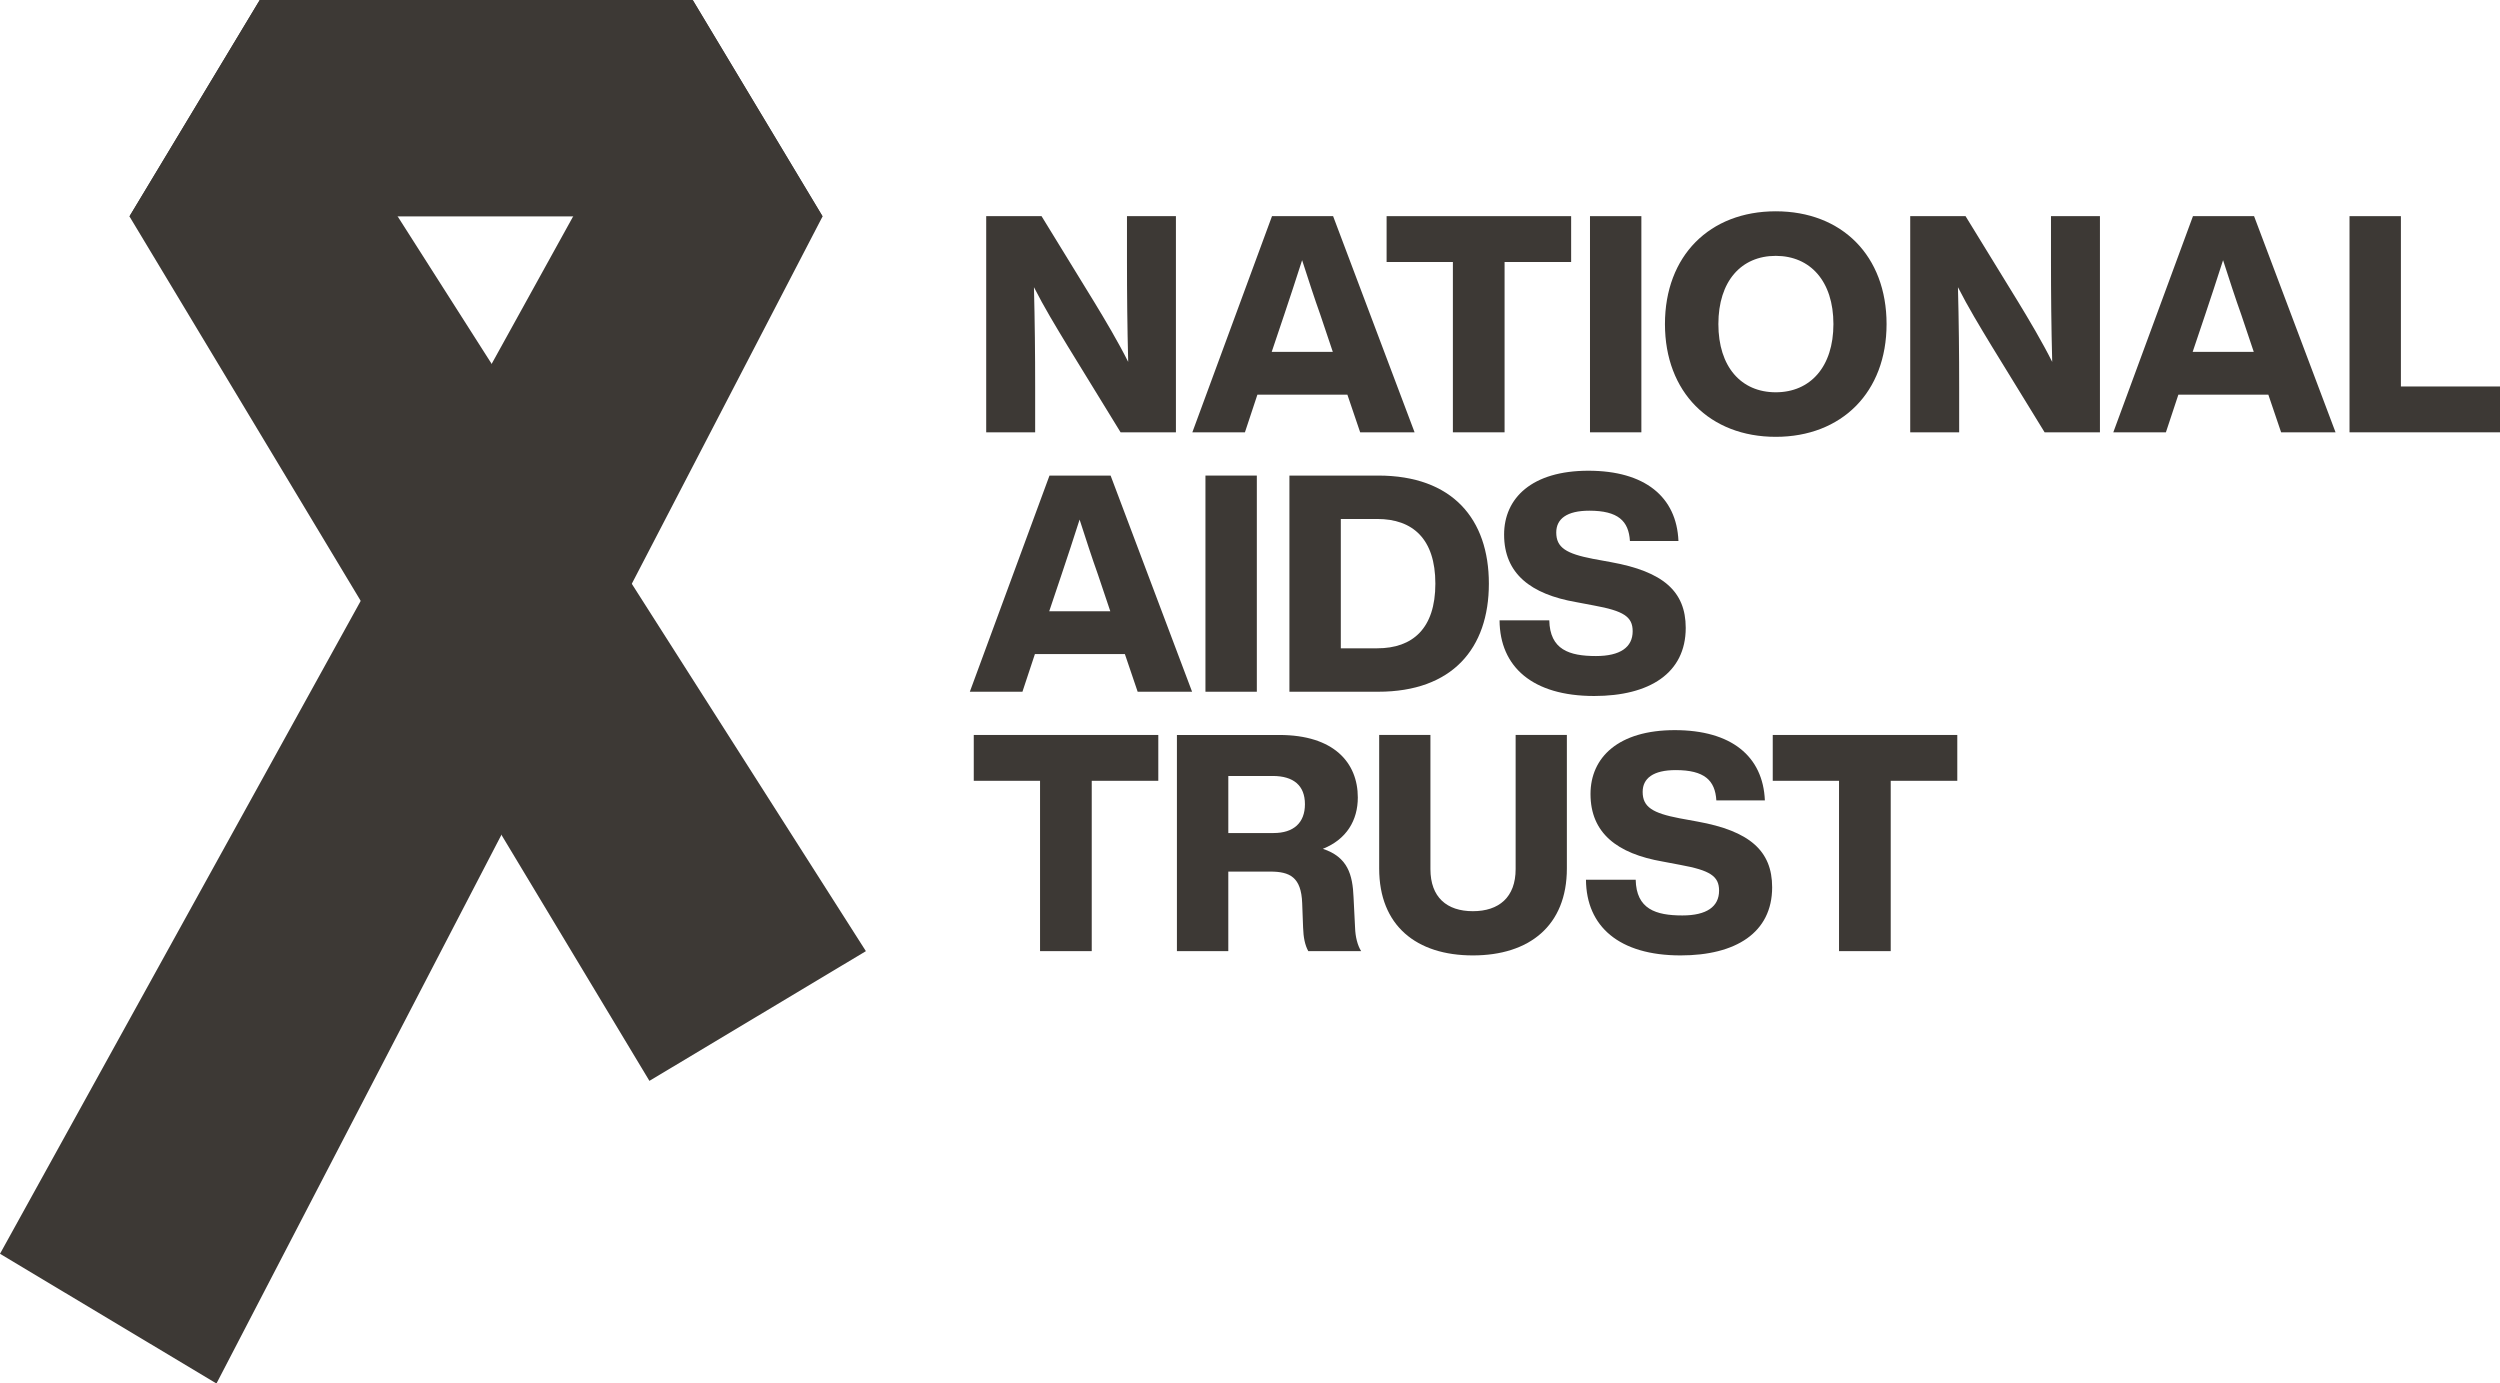 <svg width="206" height="114" viewBox="0 0 206 114" fill="none" xmlns="http://www.w3.org/2000/svg">
<g clip-path="url(#clip0_2_43)">
<g clip-path="url(#clip1_2_43)">
<path d="M96.896 17.811V35.623H92.337L87.978 28.519C86.976 26.867 86.023 25.292 85.197 23.665C85.272 26.567 85.297 29.169 85.297 31.895V35.623H81.263V17.811H85.823L90.182 24.916C91.034 26.316 92.136 28.169 92.963 29.819C92.888 26.892 92.863 24.291 92.863 21.538V17.81H96.896V17.811Z" fill="#3D3935"/>
<path d="M111.025 32.522H103.609L102.582 35.623H98.249L104.813 17.811H109.848L116.562 35.623H112.078L111.025 32.522ZM109.823 28.994L108.797 25.942C108.321 24.616 107.795 22.99 107.294 21.439C106.793 22.99 106.267 24.616 105.816 25.942L104.789 28.994H109.825H109.823Z" fill="#3D3935"/>
<path d="M129.463 21.589H123.977V35.623H119.718V21.589H114.256V17.811H129.462V21.589H129.463Z" fill="#3D3935"/>
<path d="M131.015 17.811H135.249V35.623H131.015V17.811Z" fill="#3D3935"/>
<path d="M137.192 26.703C137.192 21.083 140.869 17.411 146.322 17.411C151.776 17.411 155.453 21.083 155.453 26.703C155.453 32.324 151.751 35.995 146.322 35.995C140.894 35.995 137.192 32.324 137.192 26.703ZM151.074 26.703C151.074 23.181 149.173 21.083 146.321 21.083C143.469 21.083 141.594 23.18 141.594 26.703C141.594 30.226 143.471 32.324 146.321 32.324C149.172 32.324 151.074 30.226 151.074 26.703Z" fill="#3D3935"/>
<path d="M173.035 17.811V35.623H168.476L164.116 28.519C163.114 26.867 162.162 25.292 161.335 23.665C161.411 26.567 161.435 29.169 161.435 31.895V35.623H157.402V17.811H161.961L166.321 24.916C167.172 26.316 168.275 28.169 169.102 29.819C169.026 26.892 169.001 24.291 169.001 21.538V17.81H173.035V17.811Z" fill="#3D3935"/>
<path d="M186.913 32.522H179.497L178.47 35.623H174.136L180.7 17.811H185.735L192.449 35.623H187.964L186.912 32.522H186.913ZM185.71 28.994L184.684 25.942C184.207 24.616 183.682 22.99 183.181 21.439C182.68 22.99 182.154 24.616 181.703 25.942L180.676 28.994H185.711H185.71Z" fill="#3D3935"/>
<path d="M206 31.846V35.623H193.6V17.811H197.834V31.846H206.001H206Z" fill="#3D3935"/>
<path d="M92.692 53.897H85.276L84.249 56.999H79.914L86.478 39.187H91.514L98.228 56.999H93.743L92.69 53.897H92.692ZM91.489 50.37L90.462 47.318C89.986 45.991 89.46 44.366 88.959 42.814C88.458 44.366 87.933 45.991 87.481 47.318L86.455 50.37H91.49H91.489Z" fill="#3D3935"/>
<path d="M99.329 39.187H103.563V56.999H99.329V39.187Z" fill="#3D3935"/>
<path d="M122.683 48.093C122.683 53.422 119.677 56.999 113.564 56.999H106.248V39.187H113.564C119.677 39.187 122.683 42.764 122.683 48.093ZM118.274 48.093C118.274 44.391 116.396 42.764 113.489 42.764H110.483V53.42H113.489C116.396 53.42 118.274 51.795 118.274 48.092V48.093Z" fill="#3D3935"/>
<path d="M123.563 51.113H127.661C127.71 53.533 129.31 54.058 131.509 54.058C133.508 54.058 134.532 53.334 134.532 52.012C134.532 50.814 133.783 50.34 131.334 49.891L129.884 49.616C126.137 48.967 123.938 47.27 123.938 44.052C123.938 41.033 126.237 38.788 130.884 38.788C135.53 38.788 138.154 40.934 138.304 44.576H134.306C134.206 42.929 133.332 42.081 130.958 42.081C129.109 42.081 128.235 42.754 128.235 43.877C128.235 45.124 129.059 45.623 131.258 46.048L132.757 46.323C137.029 47.097 138.904 48.718 138.904 51.737C138.904 55.479 135.906 57.35 131.359 57.35C126.287 57.35 123.588 54.955 123.563 51.113Z" fill="#3D3935"/>
<path d="M95.445 64.338H89.959V78.373H85.7V64.338H80.238V60.561H95.444V64.338H95.445Z" fill="#3D3935"/>
<path d="M112.161 78.373H107.802C107.527 77.873 107.401 77.247 107.375 76.422L107.3 74.421C107.224 72.269 106.273 71.819 104.669 71.819H101.212V78.374H96.978V60.562H105.42C109.905 60.562 111.884 62.839 111.884 65.715C111.884 67.591 110.956 69.167 109.002 69.943C111.057 70.619 111.457 72.069 111.533 73.946L111.658 76.448C111.683 77.198 111.859 77.899 112.159 78.374L112.161 78.373ZM104.946 68.642C106.574 68.642 107.527 67.816 107.527 66.266C107.527 64.716 106.574 63.94 104.871 63.94H101.213V68.642H104.946Z" fill="#3D3935"/>
<path d="M113.644 71.564V60.561H117.867V71.614C117.867 73.935 119.216 75.082 121.365 75.082C123.514 75.082 124.888 73.935 124.888 71.614V60.561H129.11V71.564C129.11 76.28 126.011 78.726 121.365 78.726C116.718 78.726 113.644 76.28 113.644 71.564Z" fill="#3D3935"/>
<path d="M130.684 72.488H134.781C134.831 74.908 136.43 75.433 138.629 75.433C140.628 75.433 141.652 74.71 141.652 73.387C141.652 72.19 140.903 71.715 138.454 71.266L137.004 70.991C133.257 70.342 131.058 68.646 131.058 65.427C131.058 62.408 133.357 60.163 138.004 60.163C142.651 60.163 145.274 62.309 145.425 65.951H141.427C141.326 64.304 140.452 63.456 138.078 63.456C136.229 63.456 135.355 64.129 135.355 65.253C135.355 66.5 136.18 66.999 138.378 67.423L139.878 67.698C144.15 68.472 146.025 70.093 146.025 73.112C146.025 76.855 143.026 78.726 138.479 78.726C133.407 78.726 130.709 76.331 130.684 72.488Z" fill="#3D3935"/>
<path d="M161.282 64.338H155.795V78.373H151.536V64.338H146.074V60.561H161.281V64.338H161.282Z" fill="#3D3935"/>
<path d="M57.078 0L0 103.312L17.837 114L67.781 17.832L57.078 0Z" fill="#3D3935"/>
<path d="M71.349 78.375L21.405 0L10.668 17.832L53.512 89.063L71.349 78.375Z" fill="#3D3935"/>
<path d="M21.405 0H57.078L67.781 17.832H10.668L21.405 0Z" fill="#3D3935"/>
</g>
</g>
<defs>
<clipPath id="clip0_2_43">
<rect width="206" height="114" fill="white"/>
</clipPath>
<clipPath id="clip1_2_43">
<rect width="206" height="114" fill="white"/>
</clipPath>
</defs>
</svg>
